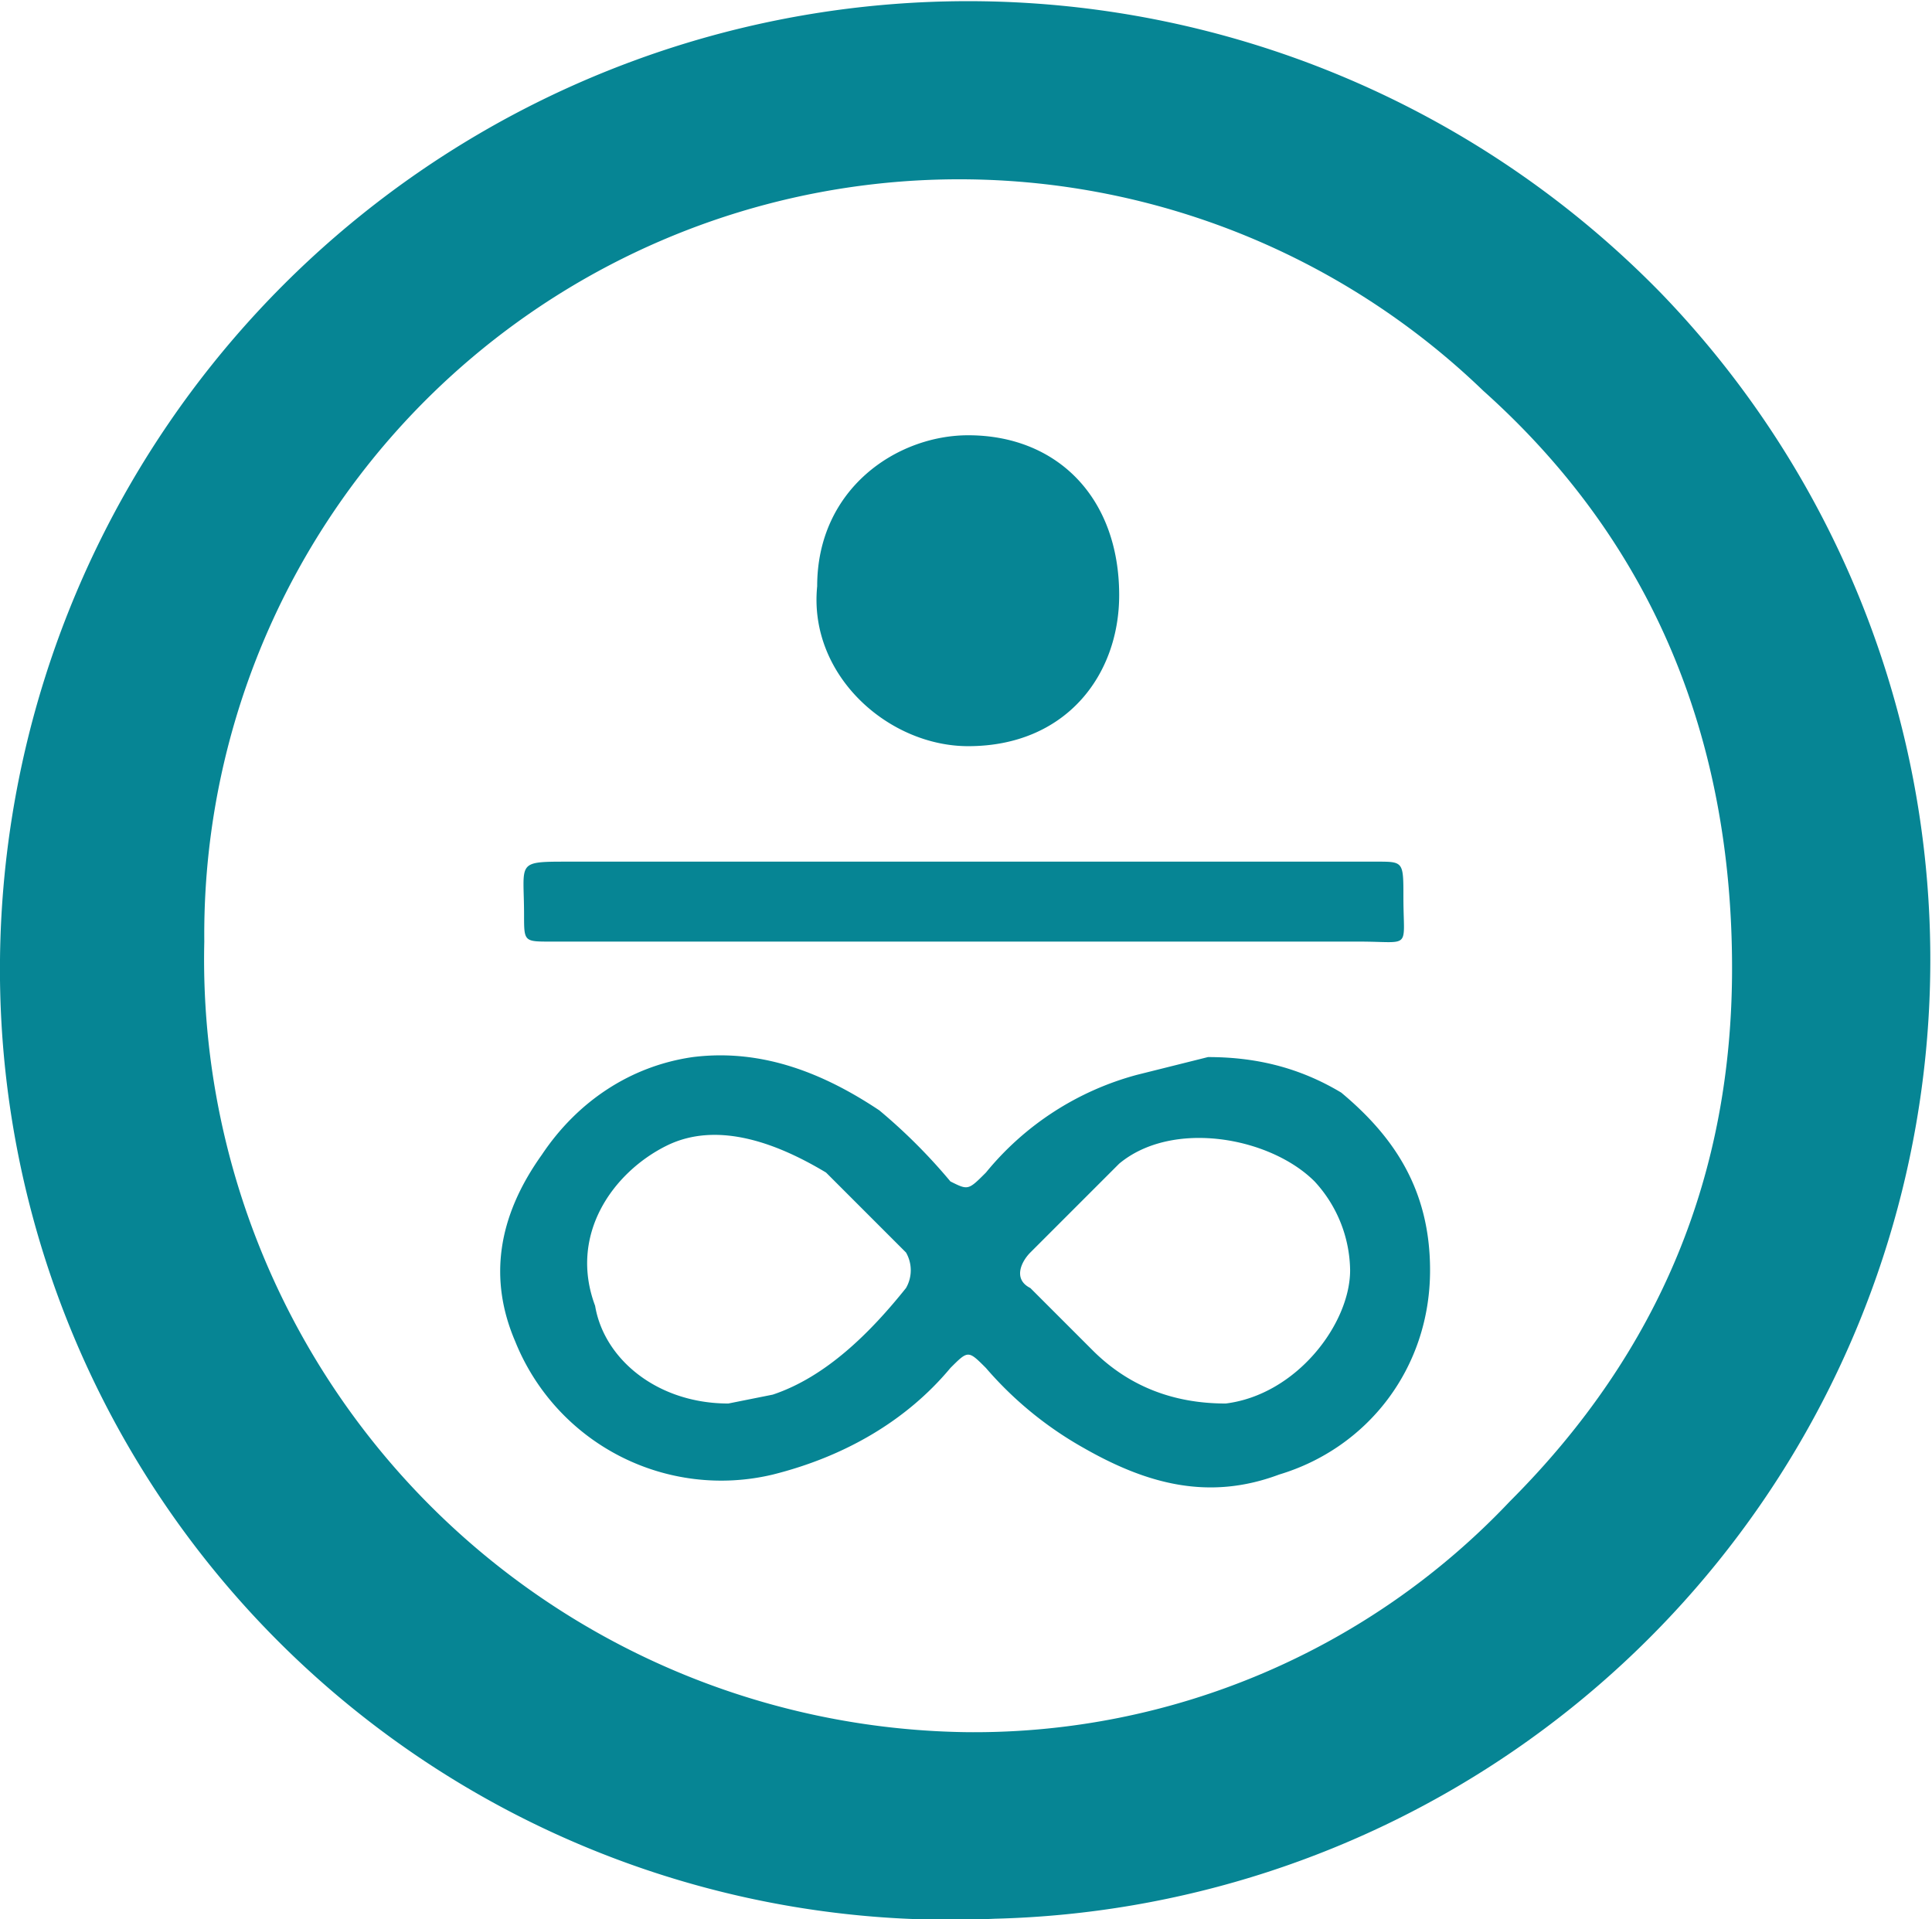 <svg
    viewBox="0 0 217.51 216.05"
    xmlns="http://www.w3.org/2000/svg"
    fill="#068594"
>
    <!-- Circle -->
    <path
        d="M187 33A109 109 0 0 0 0 108a107 107 0 0 0 112 108 108 108 0 0 0 75-183Zm-17 136a83 83 0 0 1-61 26 87 87 0 0 1-86-89 85 85 0 0 1 144-62c19 17 28 39 28 65 0 23-8 43-25 60Z"
    />
    <!-- Yogi -->
    <path
        d="M151 123c-5-3-10-4-15-4l-8 2a33 33 0 0 0-17 11c-2 2-2 2-4 1a63 63 0 0 0-8-8c-6-4-13-7-21-6-7 1-13 5-17 11-5 7-6 14-3 21a25 25 0 0 0 29 15c8-2 15-6 20-12 2-2 2-2 4 0a41 41 0 0 0 11 9c7 4 14 6 22 3 10-3 17-12 17-23 0-9-4-15-10-20Zm-49 22c-4 5-9 10-15 12l-5 1c-8 0-14-5-15-11-3-8 2-15 8-18s13 0 18 3l9 9a4 4 0 0 1 0 4Zm36 13c-6 0-11-2-15-6l-7-7c-2-1-1-3 0-4l10-10c6-5 17-3 22 2a15 15 0 0 1 4 10c0 6-6 14-14 15Zm-29-74c11 0 17-8 17-17 0-11-7-18-17-18-8 0-17 6-17 17-1 10 8 18 17 18Zm-50 19c0 3 0 3 3 3h91c6 0 5 1 5-5 0-4 0-4-3-4H64c-6 0-5 0-5 6Z"
    />
</svg>
